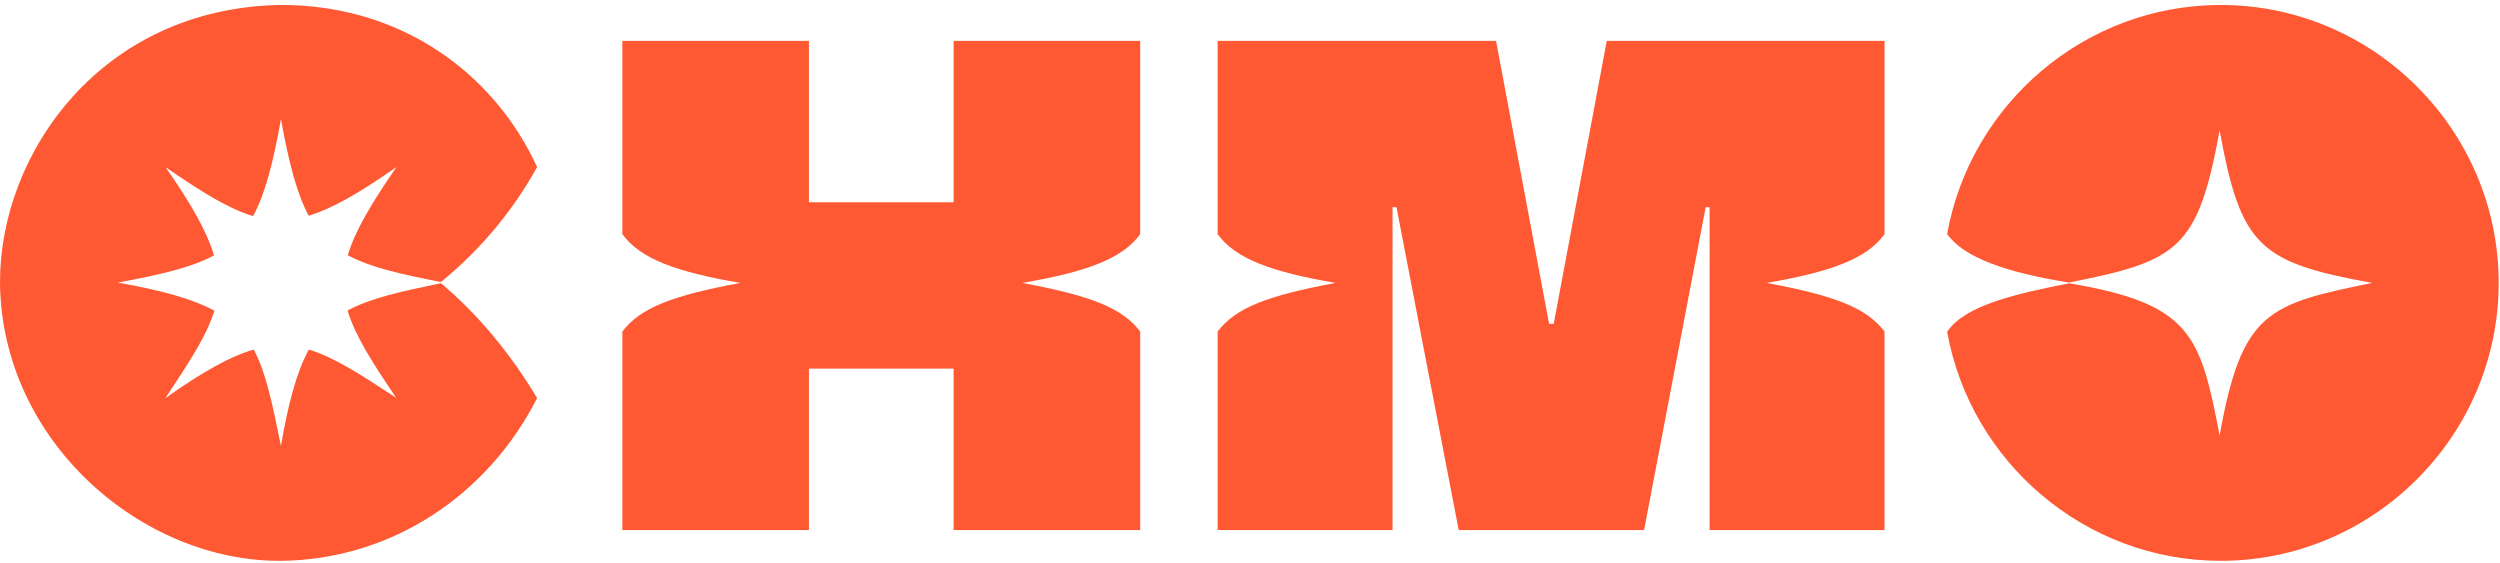 <?xml version="1.0" encoding="utf-8"?>
<svg version="1.1" xmlns="http://www.w3.org/2000/svg" xmlns:xlink="http://www.w3.org/1999/xlink" x="0px"
	 y="0px" viewBox="0 0 2273 512" xml:space="preserve" fill="#FF5933" enable-background="new 0 0 2273 512">
<path d="M2019.09,4.52L2019.09,4.52c-123.81,0-227.57,90.24-248.75,208.2c14.9,21.5,54.28,35.13,110.78,44.17
	c99.07-19.56,117.21-30.07,136.97-138.35c19.24,105.35,35.69,120.01,138.71,138.68c-94.81,19.33-118.58,26-138.71,138.67
	c-17.54-91.44-26.01-119.66-136.63-138.33c-48.68,9.54-95.01,19.99-111.13,44.09c21.15,117.99,124.93,208.26,248.76,208.26h0
	c138.99,0,252.7-113.72,252.7-252.7v0C2271.8,118.24,2158.08,4.52,2019.09,4.52z"/>
<path d="M1036.65,212.89V37.15H867.01v146.77H735.49V37.15H565.84v175.8c0,0,0,0,0,0v-0.1
	c16.2,22.48,48.94,34.37,107.16,44.37c-61.44,11.55-90.46,22.31-107.16,44.22v-0.1c0,0,0,0,0,0v180.57h169.65V335.14h131.52v146.77
	h169.65v-180.5c-16.7-21.89-45.72-32.64-107.13-44.19C987.71,247.23,1020.44,235.34,1036.65,212.89z"/>
<path d="M1606.29,257.23c58.2-10,90.92-21.88,107.14-44.34V37.15h-252.55l-48.25,257.33h-4.17l-48.25-257.33h-253.14
	v175.71c16.21,22.47,48.94,34.36,107.15,44.36c-61.44,11.55-90.46,22.3-107.15,44.21v180.48h159.03V188.37h3.57l56.58,293.54h168.56
	l55.99-293.54h3.57v293.54h159.03v-180.5C1696.73,279.52,1667.71,268.77,1606.29,257.23z"/>
<path d="M400.94,257.49c-37.56,7.79-64.66,13.76-84.94,24.83c6.59,22.08,21.66,46.13,44.25,79.41
	c-33.04-21.71-56.9-37.13-79.45-43.88c-10.8,19.69-18.42,47.3-25.37,87.59c-7.96-39.15-13.64-66.96-24.73-87.62
	c-21.66,6.23-46.67,20.39-80.28,44.11c22.07-33.33,37.72-57.02,44.48-79.48c-19.64-10.62-47.27-18.27-87.67-25.53
	c39.32-7.37,67.01-13.7,87.37-24.73c-6.37-21.41-20.5-46.37-43.95-80.08c33.11,22.65,57.21,37.79,79.46,44.35
	c10.85-19.97,18.15-47.78,25.33-88.06c7.31,40.15,14.55,67.84,25.24,87.73c21.7-6.51,46.43-20.98,79.79-44.24
	c-23.31,33.7-37.8,58.46-44.27,80.15c19.8,10.71,46.67,17.02,84.73,24.35c36.54-29.82,65.37-64.87,87.43-104.5
	C447.9,64.16,362.45,4.5,255.89,4.5C92.06,6.86-0.45,139.62,0,257.23c1.46,143.8,128.62,253.62,255.89,252.7
	c100.68-1.28,187.85-60.07,232.46-148C463.32,320.23,434.13,285.5,400.94,257.49z"/>
</svg>
